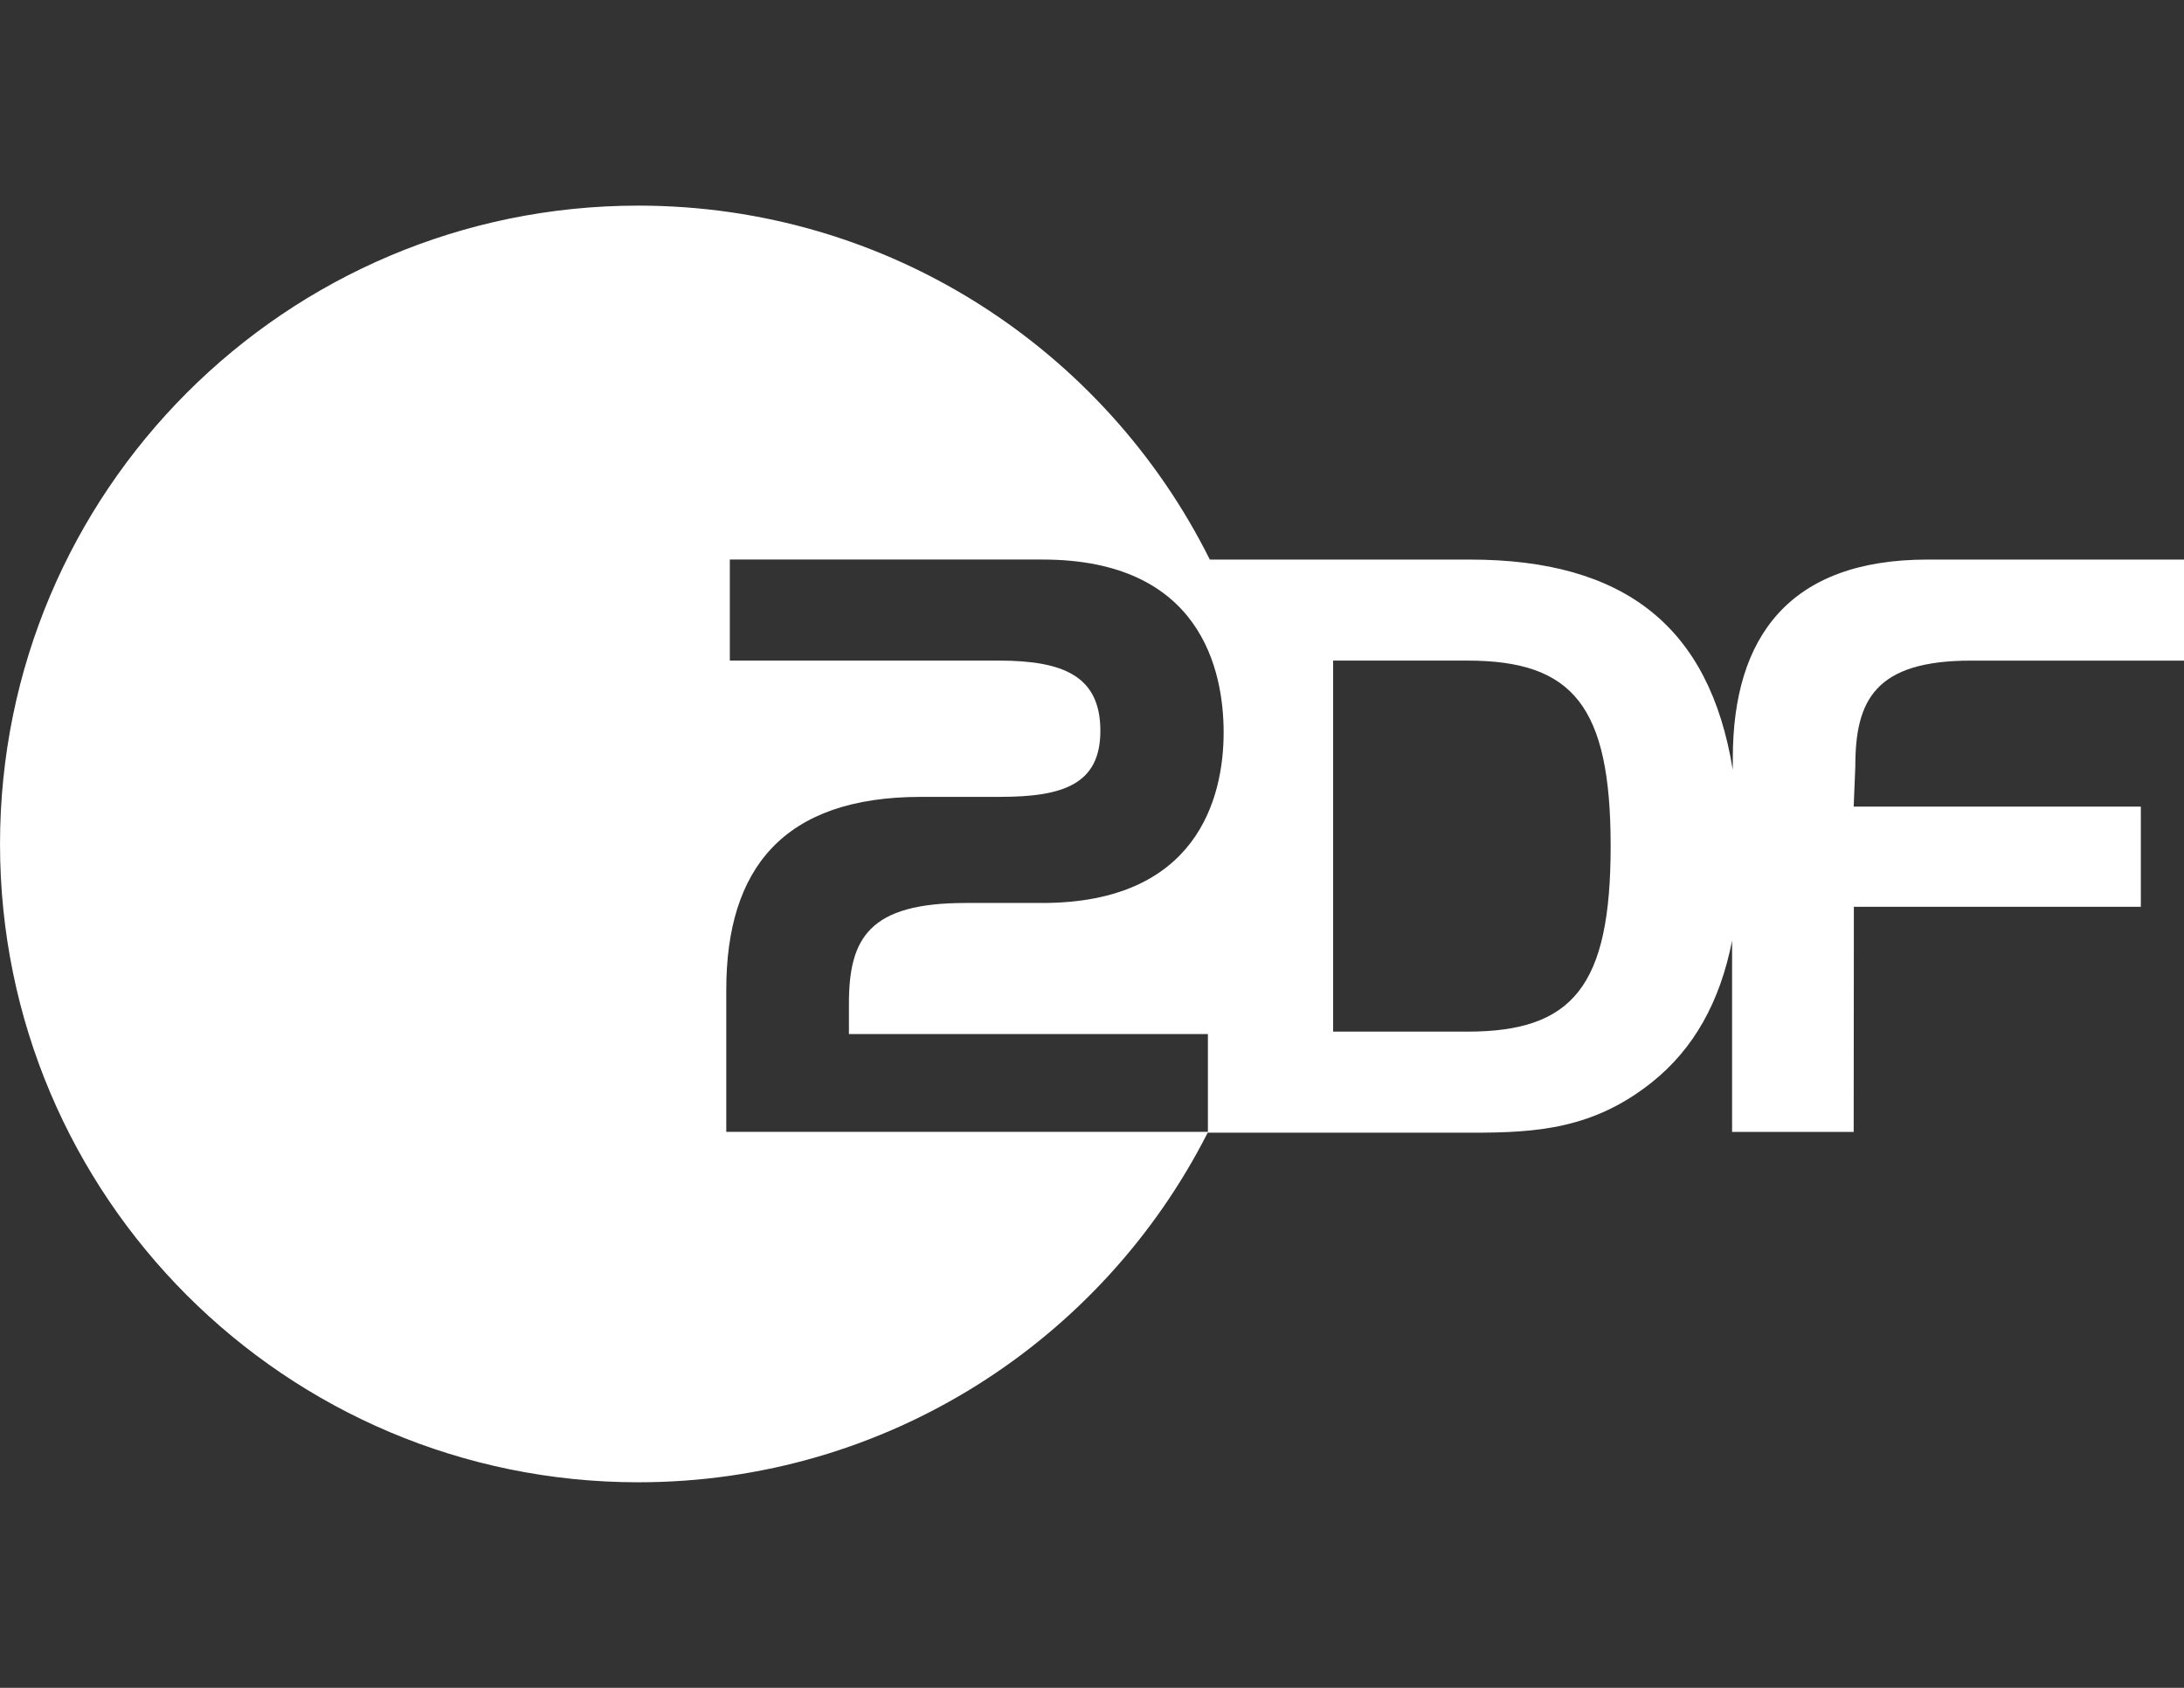 <?xml version="1.0" encoding="UTF-8"?>
<svg id="Layer_1" xmlns="http://www.w3.org/2000/svg" version="1.1" viewBox="0 0 88 68">
  <rect x="0" y="0" width="88" height="68" fill="#333333" stroke="none"/>
  <!-- Generator: Adobe Illustrator 29.1.0, SVG Export Plug-In . SVG Version: 2.1.0 Build 142)  -->
  <defs>
    <style>
      .st0 {
        fill: #fff;
        fill-rule: evenodd;
      }
    </style>
  </defs>
  <path class="st0" d="M53.716,41.563h5.406c4.248,0,5.776-1.82,5.776-7.475,0-5.656-1.528-7.474-5.776-7.474h-5.406v14.948h0ZM88,26.615h-8.582c-3.865,0-4.661,1.599-4.661,4.247l-.066,1.634h11.57v4.037h-11.563l-.007,9.07h-4.9v-7.705c-.489,2.479-1.551,4.368-3.24,5.712-2.35,1.872-4.645,2.024-7.203,2.024h-10.687c-4.242,8.358-12.914,14.084-22.942,14.084-14.198,0-25.718-11.507-25.718-25.71C0,19.799,11.52,8.284,25.718,8.284c10.087,0,18.814,5.806,23.029,14.26h10.477c6.251,0,9.663,2.723,10.593,8.466l.004-.477c0-4.877,2.283-7.989,7.842-7.989h10.337v4.071s-0,0-0,0ZM40.299,32.105h-3.193c-5.551,0-7.842,2.898-7.842,7.768v5.728h19.406v-3.941h-14.464v-1.237c0-2.646.833-4.044,4.701-4.044h3.091c6.222,0,7.306-4.212,7.306-6.867,0-2.495-.905-6.969-7.297-6.969h-12.6v4.071h10.831c2.603,0,4.099.618,4.099,2.829,0,2.152-1.496,2.661-4.038,2.661Z"/>
</svg>